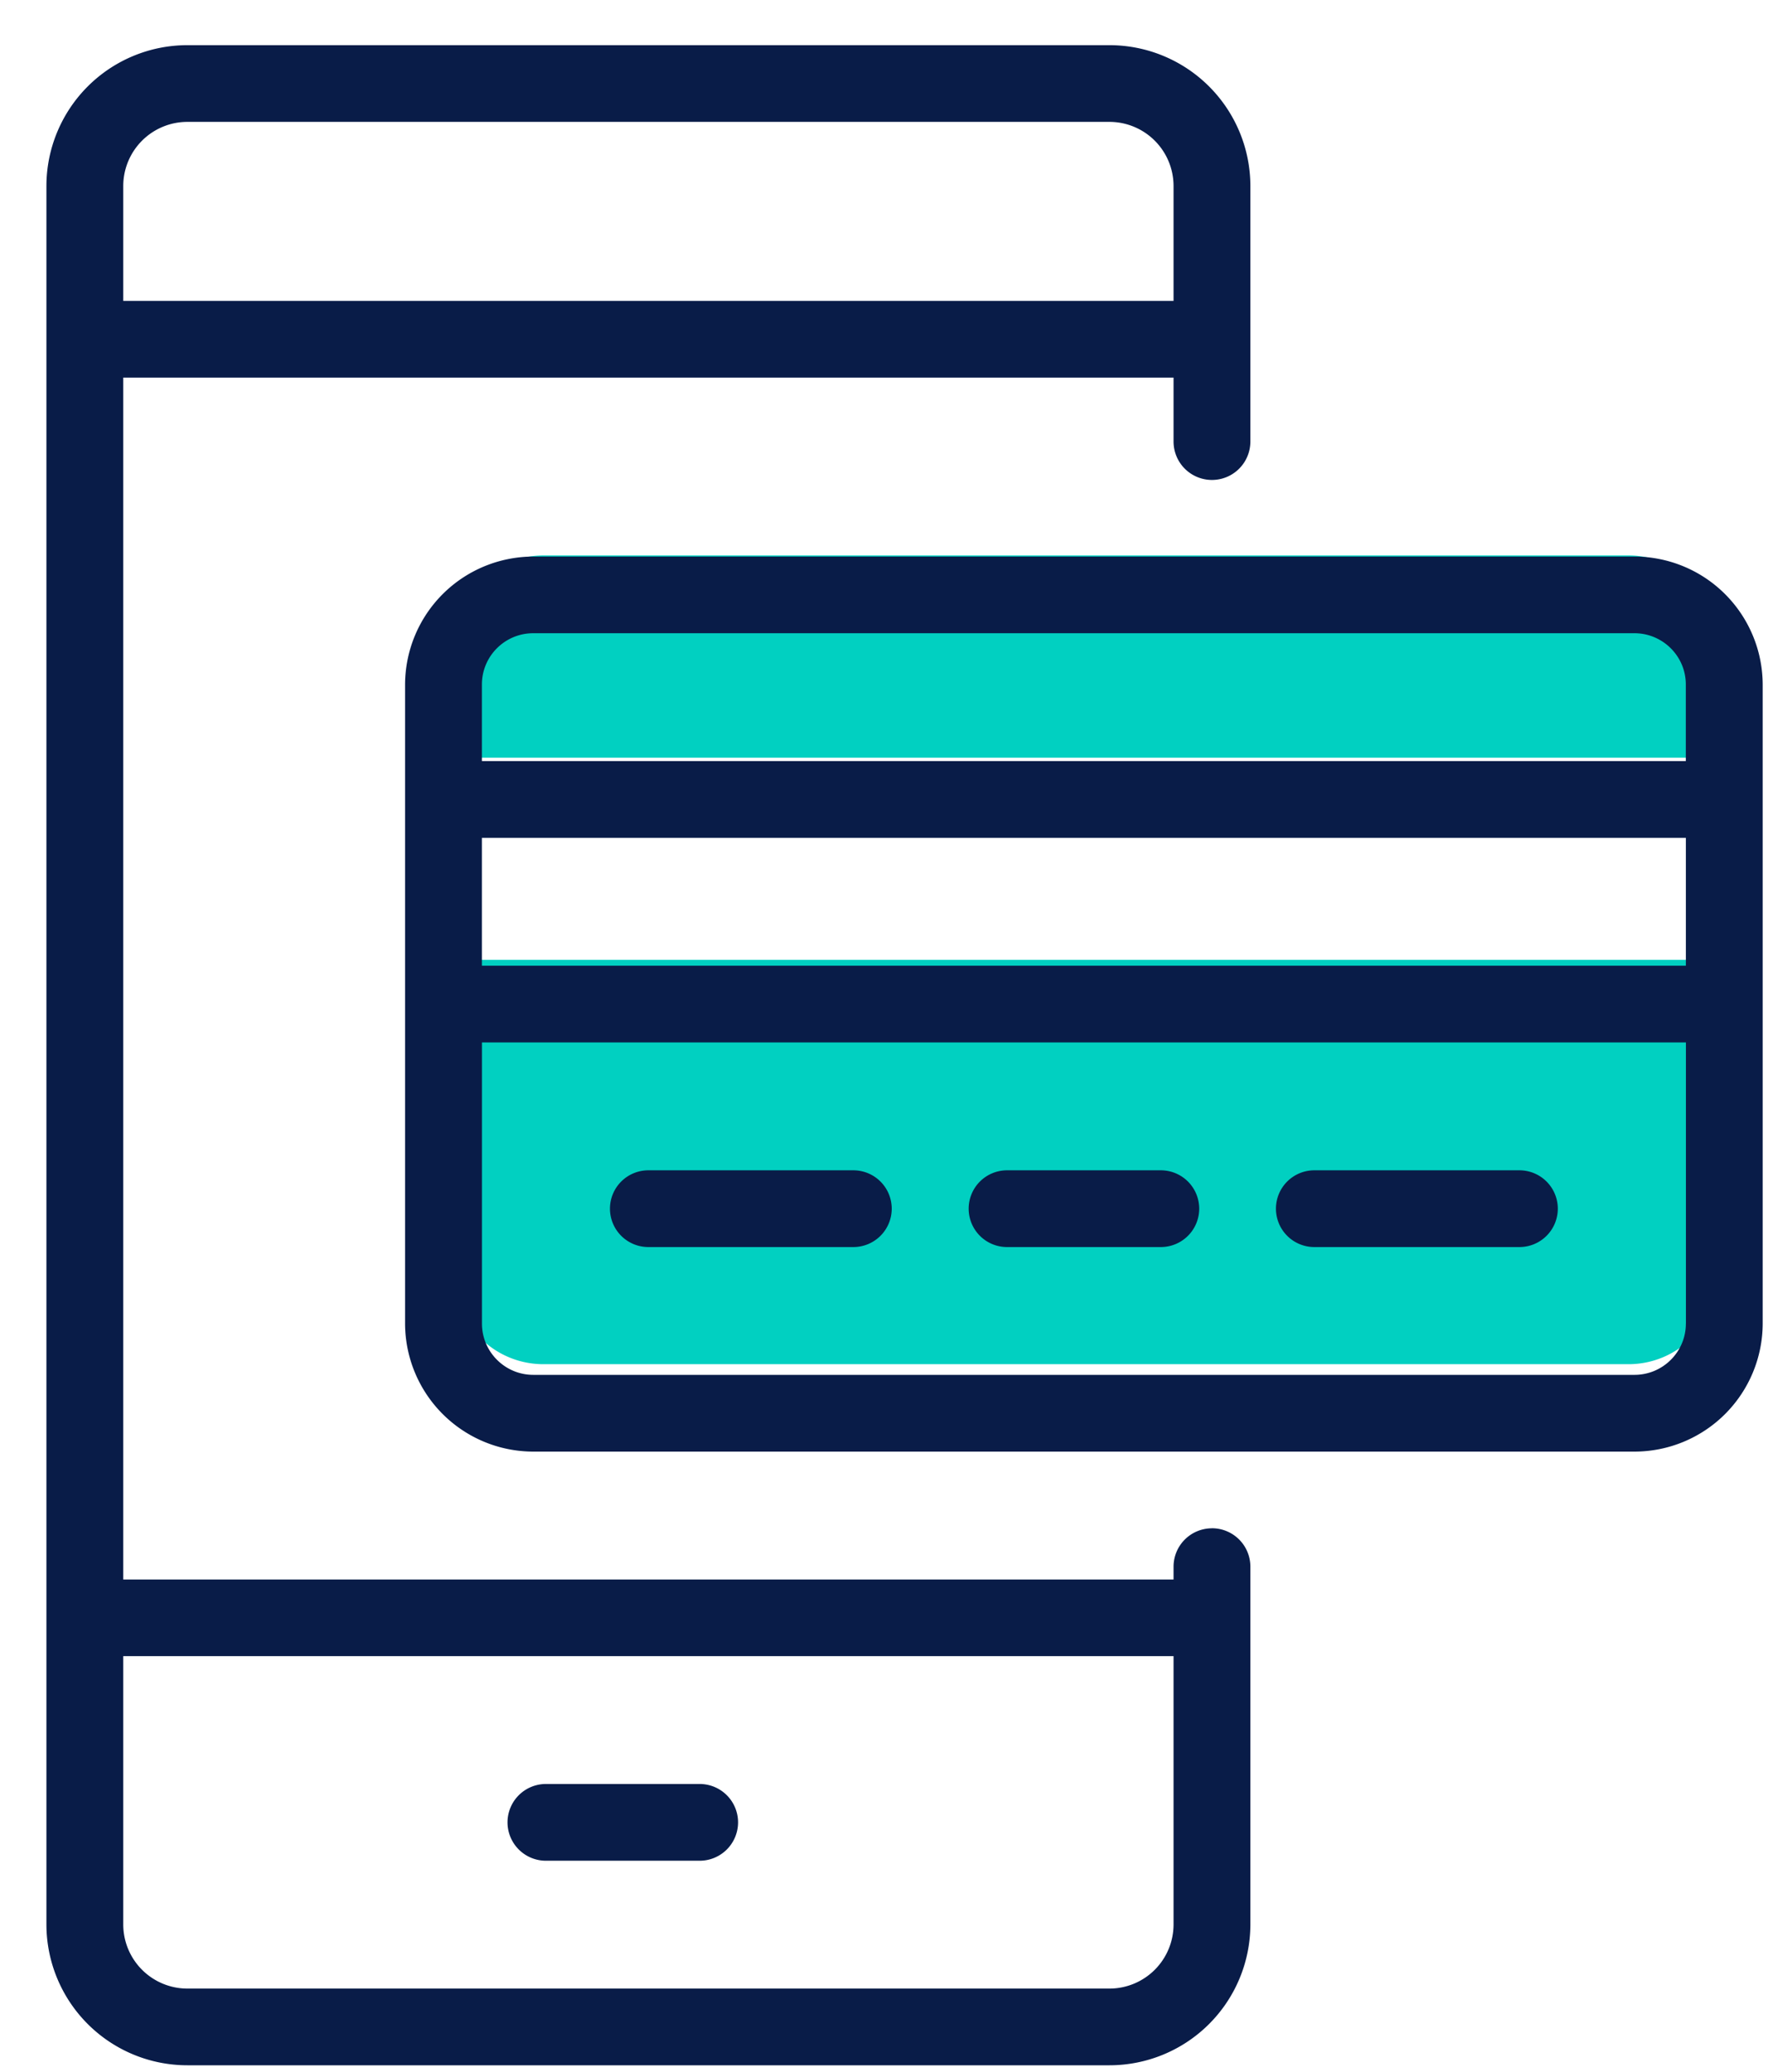 <svg xmlns="http://www.w3.org/2000/svg" width="35" height="41" fill-rule="evenodd"><path fill="#01d0c1" d="M32.248 26.998h-21.5a1.76 1.76 0 0 1-1.752-1.753v-6.25H34v6.25a1.76 1.76 0 0 1-1.753 1.753zM8.996 12.746a1.76 1.76 0 0 1 1.752-1.753h21.5a1.76 1.76 0 0 1 1.753 1.753v2.25H8.996v-2.25z"/><path fill="#091c48" d="M23.992 30.246a.76.76 0 0 0-.76.76v.253H2.44V7.473h20.792v1.265a.76.76 0 0 0 1.521 0v-5.06A2.79 2.79 0 0 0 21.964.894H3.708A2.79 2.79 0 0 0 .919 3.677V38.09a2.79 2.79 0 0 0 2.789 2.783h18.256a2.79 2.79 0 0 0 2.789-2.783v-7.085a.76.76 0 0 0-.761-.76zM2.44 3.677a1.27 1.27 0 0 1 1.268-1.265h18.256a1.27 1.27 0 0 1 1.268 1.265v2.278H2.44V3.677zM23.232 38.09a1.27 1.27 0 0 1-1.268 1.265H3.708a1.27 1.27 0 0 1-1.268-1.265v-5.314h20.792v5.314zm-12.425-1.265h3.043a.76.76 0 0 0 .761-.759.76.76 0 0 0-.761-.76h-3.043a.76.76 0 0 0-.76.76.76.76 0 0 0 .76.759zm21.55-25.81h-21.8a2.54 2.54 0 0 0-2.538 2.533v12.648a2.54 2.54 0 0 0 2.538 2.532h21.8a2.54 2.54 0 0 0 2.538-2.532V13.548a2.54 2.54 0 0 0-2.538-2.533zm1.017 15.18c0 .56-.456 1.014-1.017 1.014h-21.8c-.56 0-1.016-.455-1.016-1.014V20.63h23.834v5.565zm0-7.083H9.54v-2.53h23.834v2.53zm0-4.05H9.54v-1.516c0-.56.455-1.014 1.016-1.014h21.8c.56 0 1.017.454 1.017 1.014v1.516zM12.836 24.68h4.057a.76.76 0 0 0 .76-.76.76.76 0 0 0-.76-.759h-4.057a.76.76 0 0 0-.761.759.76.76 0 0 0 .761.76zm7.1 0h3.043a.76.76 0 0 0 .761-.76.76.76 0 0 0-.761-.759h-3.043a.76.76 0 0 0-.76.759.76.76 0 0 0 .76.76zm6.086 0h4.056a.76.76 0 0 0 .761-.76.76.76 0 0 0-.761-.759H26.02a.76.76 0 0 0-.761.759.76.76 0 0 0 .761.76z"/></svg>